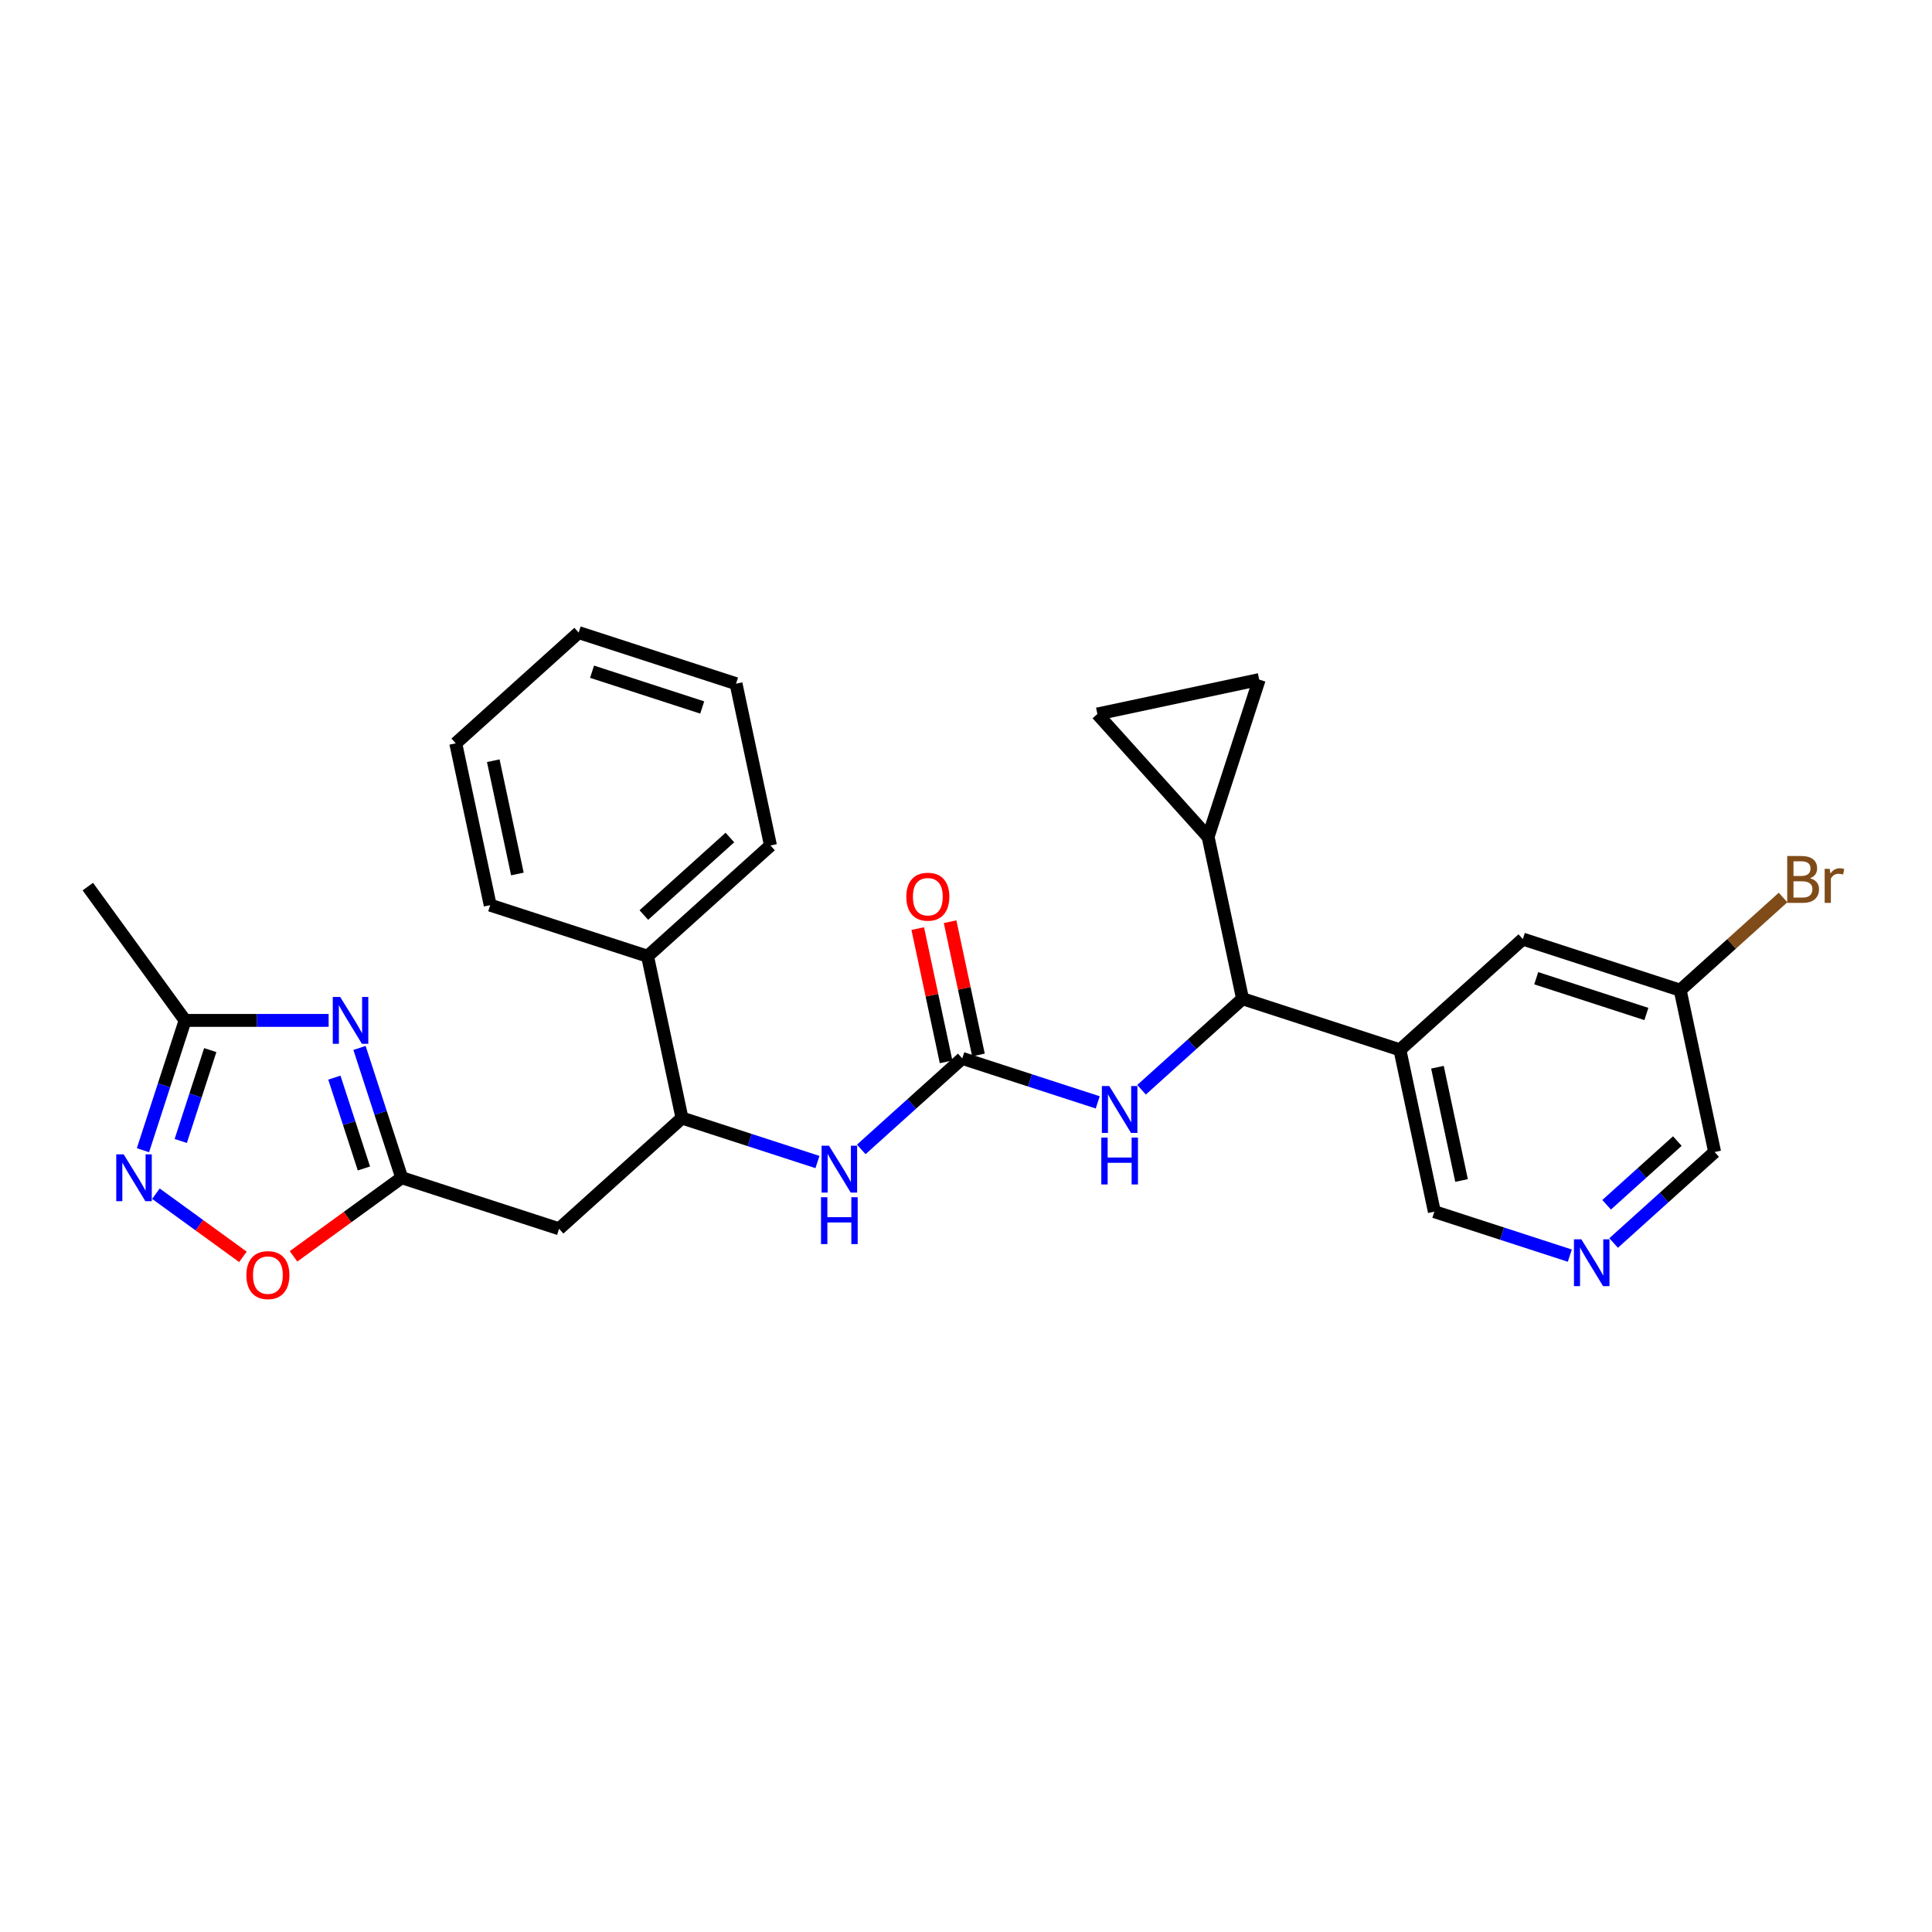 <?xml version='1.0' encoding='iso-8859-1'?>
<svg version='1.1' baseProfile='full'
              xmlns='http://www.w3.org/2000/svg'
                      xmlns:rdkit='http://www.rdkit.org/xml'
                      xmlns:xlink='http://www.w3.org/1999/xlink'
                  xml:space='preserve'
width='300px' height='300px' viewBox='0 0 300 300'>
<!-- END OF HEADER -->
<rect style='opacity:1.0;fill:#FFFFFF;stroke:none' width='300' height='300' x='0' y='0'> </rect>
<rect style='opacity:1.0;fill:#FFFFFF;stroke:none' width='300' height='300' x='0' y='0'> </rect>
<path class='bond-0 atom-0 atom-1' d='M 13.636,137.67 L 28.742,158.45' style='fill:none;fill-rule:evenodd;stroke:#000000;stroke-width:2.0px;stroke-linecap:butt;stroke-linejoin:miter;stroke-opacity:1' />
<path class='bond-1 atom-1 atom-2' d='M 28.742,158.45 L 25.471,168.527' style='fill:none;fill-rule:evenodd;stroke:#000000;stroke-width:2.0px;stroke-linecap:butt;stroke-linejoin:miter;stroke-opacity:1' />
<path class='bond-1 atom-1 atom-2' d='M 25.471,168.527 L 22.199,178.605' style='fill:none;fill-rule:evenodd;stroke:#0000FF;stroke-width:2.0px;stroke-linecap:butt;stroke-linejoin:miter;stroke-opacity:1' />
<path class='bond-1 atom-1 atom-2' d='M 32.648,163.059 L 30.358,170.114' style='fill:none;fill-rule:evenodd;stroke:#000000;stroke-width:2.0px;stroke-linecap:butt;stroke-linejoin:miter;stroke-opacity:1' />
<path class='bond-1 atom-1 atom-2' d='M 30.358,170.114 L 28.068,177.168' style='fill:none;fill-rule:evenodd;stroke:#0000FF;stroke-width:2.0px;stroke-linecap:butt;stroke-linejoin:miter;stroke-opacity:1' />
<path class='bond-28 atom-28 atom-1' d='M 51.031,158.444 L 39.887,158.447' style='fill:none;fill-rule:evenodd;stroke:#0000FF;stroke-width:2.0px;stroke-linecap:butt;stroke-linejoin:miter;stroke-opacity:1' />
<path class='bond-28 atom-28 atom-1' d='M 39.887,158.447 L 28.742,158.45' style='fill:none;fill-rule:evenodd;stroke:#000000;stroke-width:2.0px;stroke-linecap:butt;stroke-linejoin:miter;stroke-opacity:1' />
<path class='bond-2 atom-2 atom-3' d='M 24.211,185.355 L 30.966,190.259' style='fill:none;fill-rule:evenodd;stroke:#0000FF;stroke-width:2.0px;stroke-linecap:butt;stroke-linejoin:miter;stroke-opacity:1' />
<path class='bond-2 atom-2 atom-3' d='M 30.966,190.259 L 37.721,195.164' style='fill:none;fill-rule:evenodd;stroke:#FF0000;stroke-width:2.0px;stroke-linecap:butt;stroke-linejoin:miter;stroke-opacity:1' />
<path class='bond-3 atom-3 atom-4' d='M 45.58,195.085 L 53.979,188.979' style='fill:none;fill-rule:evenodd;stroke:#FF0000;stroke-width:2.0px;stroke-linecap:butt;stroke-linejoin:miter;stroke-opacity:1' />
<path class='bond-3 atom-3 atom-4' d='M 53.979,188.979 L 62.377,182.874' style='fill:none;fill-rule:evenodd;stroke:#000000;stroke-width:2.0px;stroke-linecap:butt;stroke-linejoin:miter;stroke-opacity:1' />
<path class='bond-4 atom-4 atom-5' d='M 62.377,182.874 L 86.812,190.806' style='fill:none;fill-rule:evenodd;stroke:#000000;stroke-width:2.0px;stroke-linecap:butt;stroke-linejoin:miter;stroke-opacity:1' />
<path class='bond-27 atom-4 atom-28' d='M 62.377,182.874 L 59.101,172.798' style='fill:none;fill-rule:evenodd;stroke:#000000;stroke-width:2.0px;stroke-linecap:butt;stroke-linejoin:miter;stroke-opacity:1' />
<path class='bond-27 atom-4 atom-28' d='M 59.101,172.798 L 55.824,162.723' style='fill:none;fill-rule:evenodd;stroke:#0000FF;stroke-width:2.0px;stroke-linecap:butt;stroke-linejoin:miter;stroke-opacity:1' />
<path class='bond-27 atom-4 atom-28' d='M 56.508,181.44 L 54.215,174.387' style='fill:none;fill-rule:evenodd;stroke:#000000;stroke-width:2.0px;stroke-linecap:butt;stroke-linejoin:miter;stroke-opacity:1' />
<path class='bond-27 atom-4 atom-28' d='M 54.215,174.387 L 51.921,167.335' style='fill:none;fill-rule:evenodd;stroke:#0000FF;stroke-width:2.0px;stroke-linecap:butt;stroke-linejoin:miter;stroke-opacity:1' />
<path class='bond-5 atom-5 atom-6' d='M 86.812,190.806 L 105.899,173.611' style='fill:none;fill-rule:evenodd;stroke:#000000;stroke-width:2.0px;stroke-linecap:butt;stroke-linejoin:miter;stroke-opacity:1' />
<path class='bond-6 atom-6 atom-7' d='M 105.899,173.611 L 116.416,177.025' style='fill:none;fill-rule:evenodd;stroke:#000000;stroke-width:2.0px;stroke-linecap:butt;stroke-linejoin:miter;stroke-opacity:1' />
<path class='bond-6 atom-6 atom-7' d='M 116.416,177.025 L 126.933,180.439' style='fill:none;fill-rule:evenodd;stroke:#0000FF;stroke-width:2.0px;stroke-linecap:butt;stroke-linejoin:miter;stroke-opacity:1' />
<path class='bond-21 atom-6 atom-22' d='M 105.899,173.611 L 100.552,148.483' style='fill:none;fill-rule:evenodd;stroke:#000000;stroke-width:2.0px;stroke-linecap:butt;stroke-linejoin:miter;stroke-opacity:1' />
<path class='bond-7 atom-7 atom-8' d='M 133.736,178.479 L 141.579,171.413' style='fill:none;fill-rule:evenodd;stroke:#0000FF;stroke-width:2.0px;stroke-linecap:butt;stroke-linejoin:miter;stroke-opacity:1' />
<path class='bond-7 atom-7 atom-8' d='M 141.579,171.413 L 149.421,164.348' style='fill:none;fill-rule:evenodd;stroke:#000000;stroke-width:2.0px;stroke-linecap:butt;stroke-linejoin:miter;stroke-opacity:1' />
<path class='bond-8 atom-8 atom-9' d='M 151.934,163.813 L 149.732,153.467' style='fill:none;fill-rule:evenodd;stroke:#000000;stroke-width:2.0px;stroke-linecap:butt;stroke-linejoin:miter;stroke-opacity:1' />
<path class='bond-8 atom-8 atom-9' d='M 149.732,153.467 L 147.53,143.12' style='fill:none;fill-rule:evenodd;stroke:#FF0000;stroke-width:2.0px;stroke-linecap:butt;stroke-linejoin:miter;stroke-opacity:1' />
<path class='bond-8 atom-8 atom-9' d='M 146.909,164.883 L 144.707,154.536' style='fill:none;fill-rule:evenodd;stroke:#000000;stroke-width:2.0px;stroke-linecap:butt;stroke-linejoin:miter;stroke-opacity:1' />
<path class='bond-8 atom-8 atom-9' d='M 144.707,154.536 L 142.505,144.19' style='fill:none;fill-rule:evenodd;stroke:#FF0000;stroke-width:2.0px;stroke-linecap:butt;stroke-linejoin:miter;stroke-opacity:1' />
<path class='bond-9 atom-8 atom-10' d='M 149.421,164.348 L 159.938,167.762' style='fill:none;fill-rule:evenodd;stroke:#000000;stroke-width:2.0px;stroke-linecap:butt;stroke-linejoin:miter;stroke-opacity:1' />
<path class='bond-9 atom-8 atom-10' d='M 159.938,167.762 L 170.455,171.176' style='fill:none;fill-rule:evenodd;stroke:#0000FF;stroke-width:2.0px;stroke-linecap:butt;stroke-linejoin:miter;stroke-opacity:1' />
<path class='bond-10 atom-10 atom-11' d='M 177.258,169.216 L 185.101,162.151' style='fill:none;fill-rule:evenodd;stroke:#0000FF;stroke-width:2.0px;stroke-linecap:butt;stroke-linejoin:miter;stroke-opacity:1' />
<path class='bond-10 atom-10 atom-11' d='M 185.101,162.151 L 192.943,155.085' style='fill:none;fill-rule:evenodd;stroke:#000000;stroke-width:2.0px;stroke-linecap:butt;stroke-linejoin:miter;stroke-opacity:1' />
<path class='bond-11 atom-11 atom-12' d='M 192.943,155.085 L 217.378,163.017' style='fill:none;fill-rule:evenodd;stroke:#000000;stroke-width:2.0px;stroke-linecap:butt;stroke-linejoin:miter;stroke-opacity:1' />
<path class='bond-18 atom-11 atom-19' d='M 192.943,155.085 L 187.595,129.958' style='fill:none;fill-rule:evenodd;stroke:#000000;stroke-width:2.0px;stroke-linecap:butt;stroke-linejoin:miter;stroke-opacity:1' />
<path class='bond-12 atom-12 atom-13' d='M 217.378,163.017 L 222.726,188.145' style='fill:none;fill-rule:evenodd;stroke:#000000;stroke-width:2.0px;stroke-linecap:butt;stroke-linejoin:miter;stroke-opacity:1' />
<path class='bond-12 atom-12 atom-13' d='M 223.206,165.717 L 226.95,183.306' style='fill:none;fill-rule:evenodd;stroke:#000000;stroke-width:2.0px;stroke-linecap:butt;stroke-linejoin:miter;stroke-opacity:1' />
<path class='bond-29 atom-18 atom-12' d='M 236.465,145.822 L 217.378,163.017' style='fill:none;fill-rule:evenodd;stroke:#000000;stroke-width:2.0px;stroke-linecap:butt;stroke-linejoin:miter;stroke-opacity:1' />
<path class='bond-13 atom-13 atom-14' d='M 222.726,188.145 L 233.243,191.559' style='fill:none;fill-rule:evenodd;stroke:#000000;stroke-width:2.0px;stroke-linecap:butt;stroke-linejoin:miter;stroke-opacity:1' />
<path class='bond-13 atom-13 atom-14' d='M 233.243,191.559 L 243.76,194.973' style='fill:none;fill-rule:evenodd;stroke:#0000FF;stroke-width:2.0px;stroke-linecap:butt;stroke-linejoin:miter;stroke-opacity:1' />
<path class='bond-14 atom-14 atom-15' d='M 250.563,193.013 L 258.405,185.947' style='fill:none;fill-rule:evenodd;stroke:#0000FF;stroke-width:2.0px;stroke-linecap:butt;stroke-linejoin:miter;stroke-opacity:1' />
<path class='bond-14 atom-14 atom-15' d='M 258.405,185.947 L 266.248,178.882' style='fill:none;fill-rule:evenodd;stroke:#000000;stroke-width:2.0px;stroke-linecap:butt;stroke-linejoin:miter;stroke-opacity:1' />
<path class='bond-14 atom-14 atom-15' d='M 249.476,187.076 L 254.966,182.13' style='fill:none;fill-rule:evenodd;stroke:#0000FF;stroke-width:2.0px;stroke-linecap:butt;stroke-linejoin:miter;stroke-opacity:1' />
<path class='bond-14 atom-14 atom-15' d='M 254.966,182.13 L 260.456,177.184' style='fill:none;fill-rule:evenodd;stroke:#000000;stroke-width:2.0px;stroke-linecap:butt;stroke-linejoin:miter;stroke-opacity:1' />
<path class='bond-15 atom-15 atom-16' d='M 266.248,178.882 L 260.9,153.755' style='fill:none;fill-rule:evenodd;stroke:#000000;stroke-width:2.0px;stroke-linecap:butt;stroke-linejoin:miter;stroke-opacity:1' />
<path class='bond-16 atom-16 atom-17' d='M 260.9,153.755 L 268.887,146.56' style='fill:none;fill-rule:evenodd;stroke:#000000;stroke-width:2.0px;stroke-linecap:butt;stroke-linejoin:miter;stroke-opacity:1' />
<path class='bond-16 atom-16 atom-17' d='M 268.887,146.56 L 276.874,139.364' style='fill:none;fill-rule:evenodd;stroke:#7F4C19;stroke-width:2.0px;stroke-linecap:butt;stroke-linejoin:miter;stroke-opacity:1' />
<path class='bond-17 atom-16 atom-18' d='M 260.9,153.755 L 236.465,145.822' style='fill:none;fill-rule:evenodd;stroke:#000000;stroke-width:2.0px;stroke-linecap:butt;stroke-linejoin:miter;stroke-opacity:1' />
<path class='bond-17 atom-16 atom-18' d='M 255.649,157.452 L 238.544,151.899' style='fill:none;fill-rule:evenodd;stroke:#000000;stroke-width:2.0px;stroke-linecap:butt;stroke-linejoin:miter;stroke-opacity:1' />
<path class='bond-19 atom-19 atom-20' d='M 187.595,129.958 L 170.4,110.871' style='fill:none;fill-rule:evenodd;stroke:#000000;stroke-width:2.0px;stroke-linecap:butt;stroke-linejoin:miter;stroke-opacity:1' />
<path class='bond-30 atom-21 atom-19' d='M 195.528,105.523 L 187.595,129.958' style='fill:none;fill-rule:evenodd;stroke:#000000;stroke-width:2.0px;stroke-linecap:butt;stroke-linejoin:miter;stroke-opacity:1' />
<path class='bond-20 atom-20 atom-21' d='M 170.4,110.871 L 195.528,105.523' style='fill:none;fill-rule:evenodd;stroke:#000000;stroke-width:2.0px;stroke-linecap:butt;stroke-linejoin:miter;stroke-opacity:1' />
<path class='bond-22 atom-22 atom-23' d='M 100.552,148.483 L 119.639,131.288' style='fill:none;fill-rule:evenodd;stroke:#000000;stroke-width:2.0px;stroke-linecap:butt;stroke-linejoin:miter;stroke-opacity:1' />
<path class='bond-22 atom-22 atom-23' d='M 99.976,142.087 L 113.337,130.05' style='fill:none;fill-rule:evenodd;stroke:#000000;stroke-width:2.0px;stroke-linecap:butt;stroke-linejoin:miter;stroke-opacity:1' />
<path class='bond-31 atom-27 atom-22' d='M 76.117,140.551 L 100.552,148.483' style='fill:none;fill-rule:evenodd;stroke:#000000;stroke-width:2.0px;stroke-linecap:butt;stroke-linejoin:miter;stroke-opacity:1' />
<path class='bond-23 atom-23 atom-24' d='M 119.639,131.288 L 114.291,106.161' style='fill:none;fill-rule:evenodd;stroke:#000000;stroke-width:2.0px;stroke-linecap:butt;stroke-linejoin:miter;stroke-opacity:1' />
<path class='bond-24 atom-24 atom-25' d='M 114.291,106.161 L 89.856,98.229' style='fill:none;fill-rule:evenodd;stroke:#000000;stroke-width:2.0px;stroke-linecap:butt;stroke-linejoin:miter;stroke-opacity:1' />
<path class='bond-24 atom-24 atom-25' d='M 109.039,109.858 L 91.934,104.305' style='fill:none;fill-rule:evenodd;stroke:#000000;stroke-width:2.0px;stroke-linecap:butt;stroke-linejoin:miter;stroke-opacity:1' />
<path class='bond-25 atom-25 atom-26' d='M 89.856,98.229 L 70.769,115.424' style='fill:none;fill-rule:evenodd;stroke:#000000;stroke-width:2.0px;stroke-linecap:butt;stroke-linejoin:miter;stroke-opacity:1' />
<path class='bond-26 atom-26 atom-27' d='M 70.769,115.424 L 76.117,140.551' style='fill:none;fill-rule:evenodd;stroke:#000000;stroke-width:2.0px;stroke-linecap:butt;stroke-linejoin:miter;stroke-opacity:1' />
<path class='bond-26 atom-26 atom-27' d='M 76.596,118.123 L 80.34,135.712' style='fill:none;fill-rule:evenodd;stroke:#000000;stroke-width:2.0px;stroke-linecap:butt;stroke-linejoin:miter;stroke-opacity:1' />
<path  class='atom-2' d='M 19.202 179.247
L 21.586 183.1
Q 21.822 183.481, 22.202 184.169
Q 22.582 184.858, 22.603 184.899
L 22.603 179.247
L 23.569 179.247
L 23.569 186.522
L 22.572 186.522
L 20.014 182.309
Q 19.715 181.816, 19.397 181.251
Q 19.089 180.686, 18.996 180.511
L 18.996 186.522
L 18.051 186.522
L 18.051 179.247
L 19.202 179.247
' fill='#0000FF'/>
<path  class='atom-3' d='M 38.258 198
Q 38.258 196.253, 39.121 195.277
Q 39.984 194.301, 41.598 194.301
Q 43.211 194.301, 44.074 195.277
Q 44.937 196.253, 44.937 198
Q 44.937 199.768, 44.064 200.775
Q 43.191 201.771, 41.598 201.771
Q 39.995 201.771, 39.121 200.775
Q 38.258 199.778, 38.258 198
M 41.598 200.949
Q 42.708 200.949, 43.303 200.209
Q 43.91 199.459, 43.91 198
Q 43.91 196.572, 43.303 195.852
Q 42.708 195.123, 41.598 195.123
Q 40.488 195.123, 39.882 195.842
Q 39.286 196.561, 39.286 198
Q 39.286 199.47, 39.882 200.209
Q 40.488 200.949, 41.598 200.949
' fill='#FF0000'/>
<path  class='atom-7' d='M 128.726 177.905
L 131.11 181.759
Q 131.347 182.139, 131.727 182.828
Q 132.107 183.516, 132.128 183.557
L 132.128 177.905
L 133.094 177.905
L 133.094 185.181
L 132.097 185.181
L 129.538 180.968
Q 129.24 180.474, 128.921 179.909
Q 128.613 179.344, 128.521 179.169
L 128.521 185.181
L 127.575 185.181
L 127.575 177.905
L 128.726 177.905
' fill='#0000FF'/>
<path  class='atom-7' d='M 127.488 185.908
L 128.474 185.908
L 128.474 189.002
L 132.194 189.002
L 132.194 185.908
L 133.181 185.908
L 133.181 193.184
L 132.194 193.184
L 132.194 189.824
L 128.474 189.824
L 128.474 193.184
L 127.488 193.184
L 127.488 185.908
' fill='#0000FF'/>
<path  class='atom-9' d='M 140.734 139.241
Q 140.734 137.494, 141.597 136.518
Q 142.46 135.542, 144.074 135.542
Q 145.687 135.542, 146.55 136.518
Q 147.413 137.494, 147.413 139.241
Q 147.413 141.009, 146.54 142.016
Q 145.666 143.012, 144.074 143.012
Q 142.47 143.012, 141.597 142.016
Q 140.734 141.019, 140.734 139.241
M 144.074 142.19
Q 145.183 142.19, 145.779 141.45
Q 146.386 140.7, 146.386 139.241
Q 146.386 137.813, 145.779 137.093
Q 145.183 136.364, 144.074 136.364
Q 142.964 136.364, 142.357 137.083
Q 141.761 137.802, 141.761 139.241
Q 141.761 140.711, 142.357 141.45
Q 142.964 142.19, 144.074 142.19
' fill='#FF0000'/>
<path  class='atom-10' d='M 172.248 168.643
L 174.632 172.496
Q 174.869 172.876, 175.249 173.565
Q 175.629 174.253, 175.65 174.294
L 175.65 168.643
L 176.616 168.643
L 176.616 175.918
L 175.619 175.918
L 173.06 171.705
Q 172.762 171.212, 172.443 170.646
Q 172.135 170.081, 172.043 169.907
L 172.043 175.918
L 171.097 175.918
L 171.097 168.643
L 172.248 168.643
' fill='#0000FF'/>
<path  class='atom-10' d='M 171.01 176.646
L 171.996 176.646
L 171.996 179.739
L 175.716 179.739
L 175.716 176.646
L 176.703 176.646
L 176.703 183.921
L 175.716 183.921
L 175.716 180.561
L 171.996 180.561
L 171.996 183.921
L 171.01 183.921
L 171.01 176.646
' fill='#0000FF'/>
<path  class='atom-14' d='M 245.553 192.439
L 247.937 196.293
Q 248.173 196.673, 248.554 197.362
Q 248.934 198.05, 248.954 198.091
L 248.954 192.439
L 249.92 192.439
L 249.92 199.715
L 248.924 199.715
L 246.365 195.502
Q 246.067 195.008, 245.748 194.443
Q 245.44 193.878, 245.347 193.703
L 245.347 199.715
L 244.402 199.715
L 244.402 192.439
L 245.553 192.439
' fill='#0000FF'/>
<path  class='atom-17' d='M 281.051 136.374
Q 281.75 136.57, 282.099 137.001
Q 282.459 137.423, 282.459 138.049
Q 282.459 139.057, 281.811 139.632
Q 281.174 140.197, 279.962 140.197
L 277.516 140.197
L 277.516 132.922
L 279.664 132.922
Q 280.907 132.922, 281.534 133.425
Q 282.161 133.929, 282.161 134.854
Q 282.161 135.953, 281.051 136.374
M 278.492 133.744
L 278.492 136.025
L 279.664 136.025
Q 280.383 136.025, 280.753 135.737
Q 281.133 135.439, 281.133 134.854
Q 281.133 133.744, 279.664 133.744
L 278.492 133.744
M 279.962 139.375
Q 280.671 139.375, 281.051 139.036
Q 281.431 138.697, 281.431 138.049
Q 281.431 137.453, 281.01 137.155
Q 280.599 136.847, 279.807 136.847
L 278.492 136.847
L 278.492 139.375
L 279.962 139.375
' fill='#7F4C19'/>
<path  class='atom-17' d='M 284.113 134.915
L 284.226 135.645
Q 284.781 134.823, 285.685 134.823
Q 285.973 134.823, 286.364 134.926
L 286.209 135.789
Q 285.768 135.686, 285.521 135.686
Q 285.089 135.686, 284.802 135.861
Q 284.524 136.025, 284.298 136.426
L 284.298 140.197
L 283.332 140.197
L 283.332 134.915
L 284.113 134.915
' fill='#7F4C19'/>
<path  class='atom-28' d='M 52.824 154.805
L 55.208 158.659
Q 55.445 159.039, 55.825 159.727
Q 56.205 160.416, 56.226 160.457
L 56.226 154.805
L 57.191 154.805
L 57.191 162.081
L 56.195 162.081
L 53.636 157.867
Q 53.338 157.374, 53.019 156.809
Q 52.711 156.244, 52.619 156.069
L 52.619 162.081
L 51.673 162.081
L 51.673 154.805
L 52.824 154.805
' fill='#0000FF'/>
</svg>
